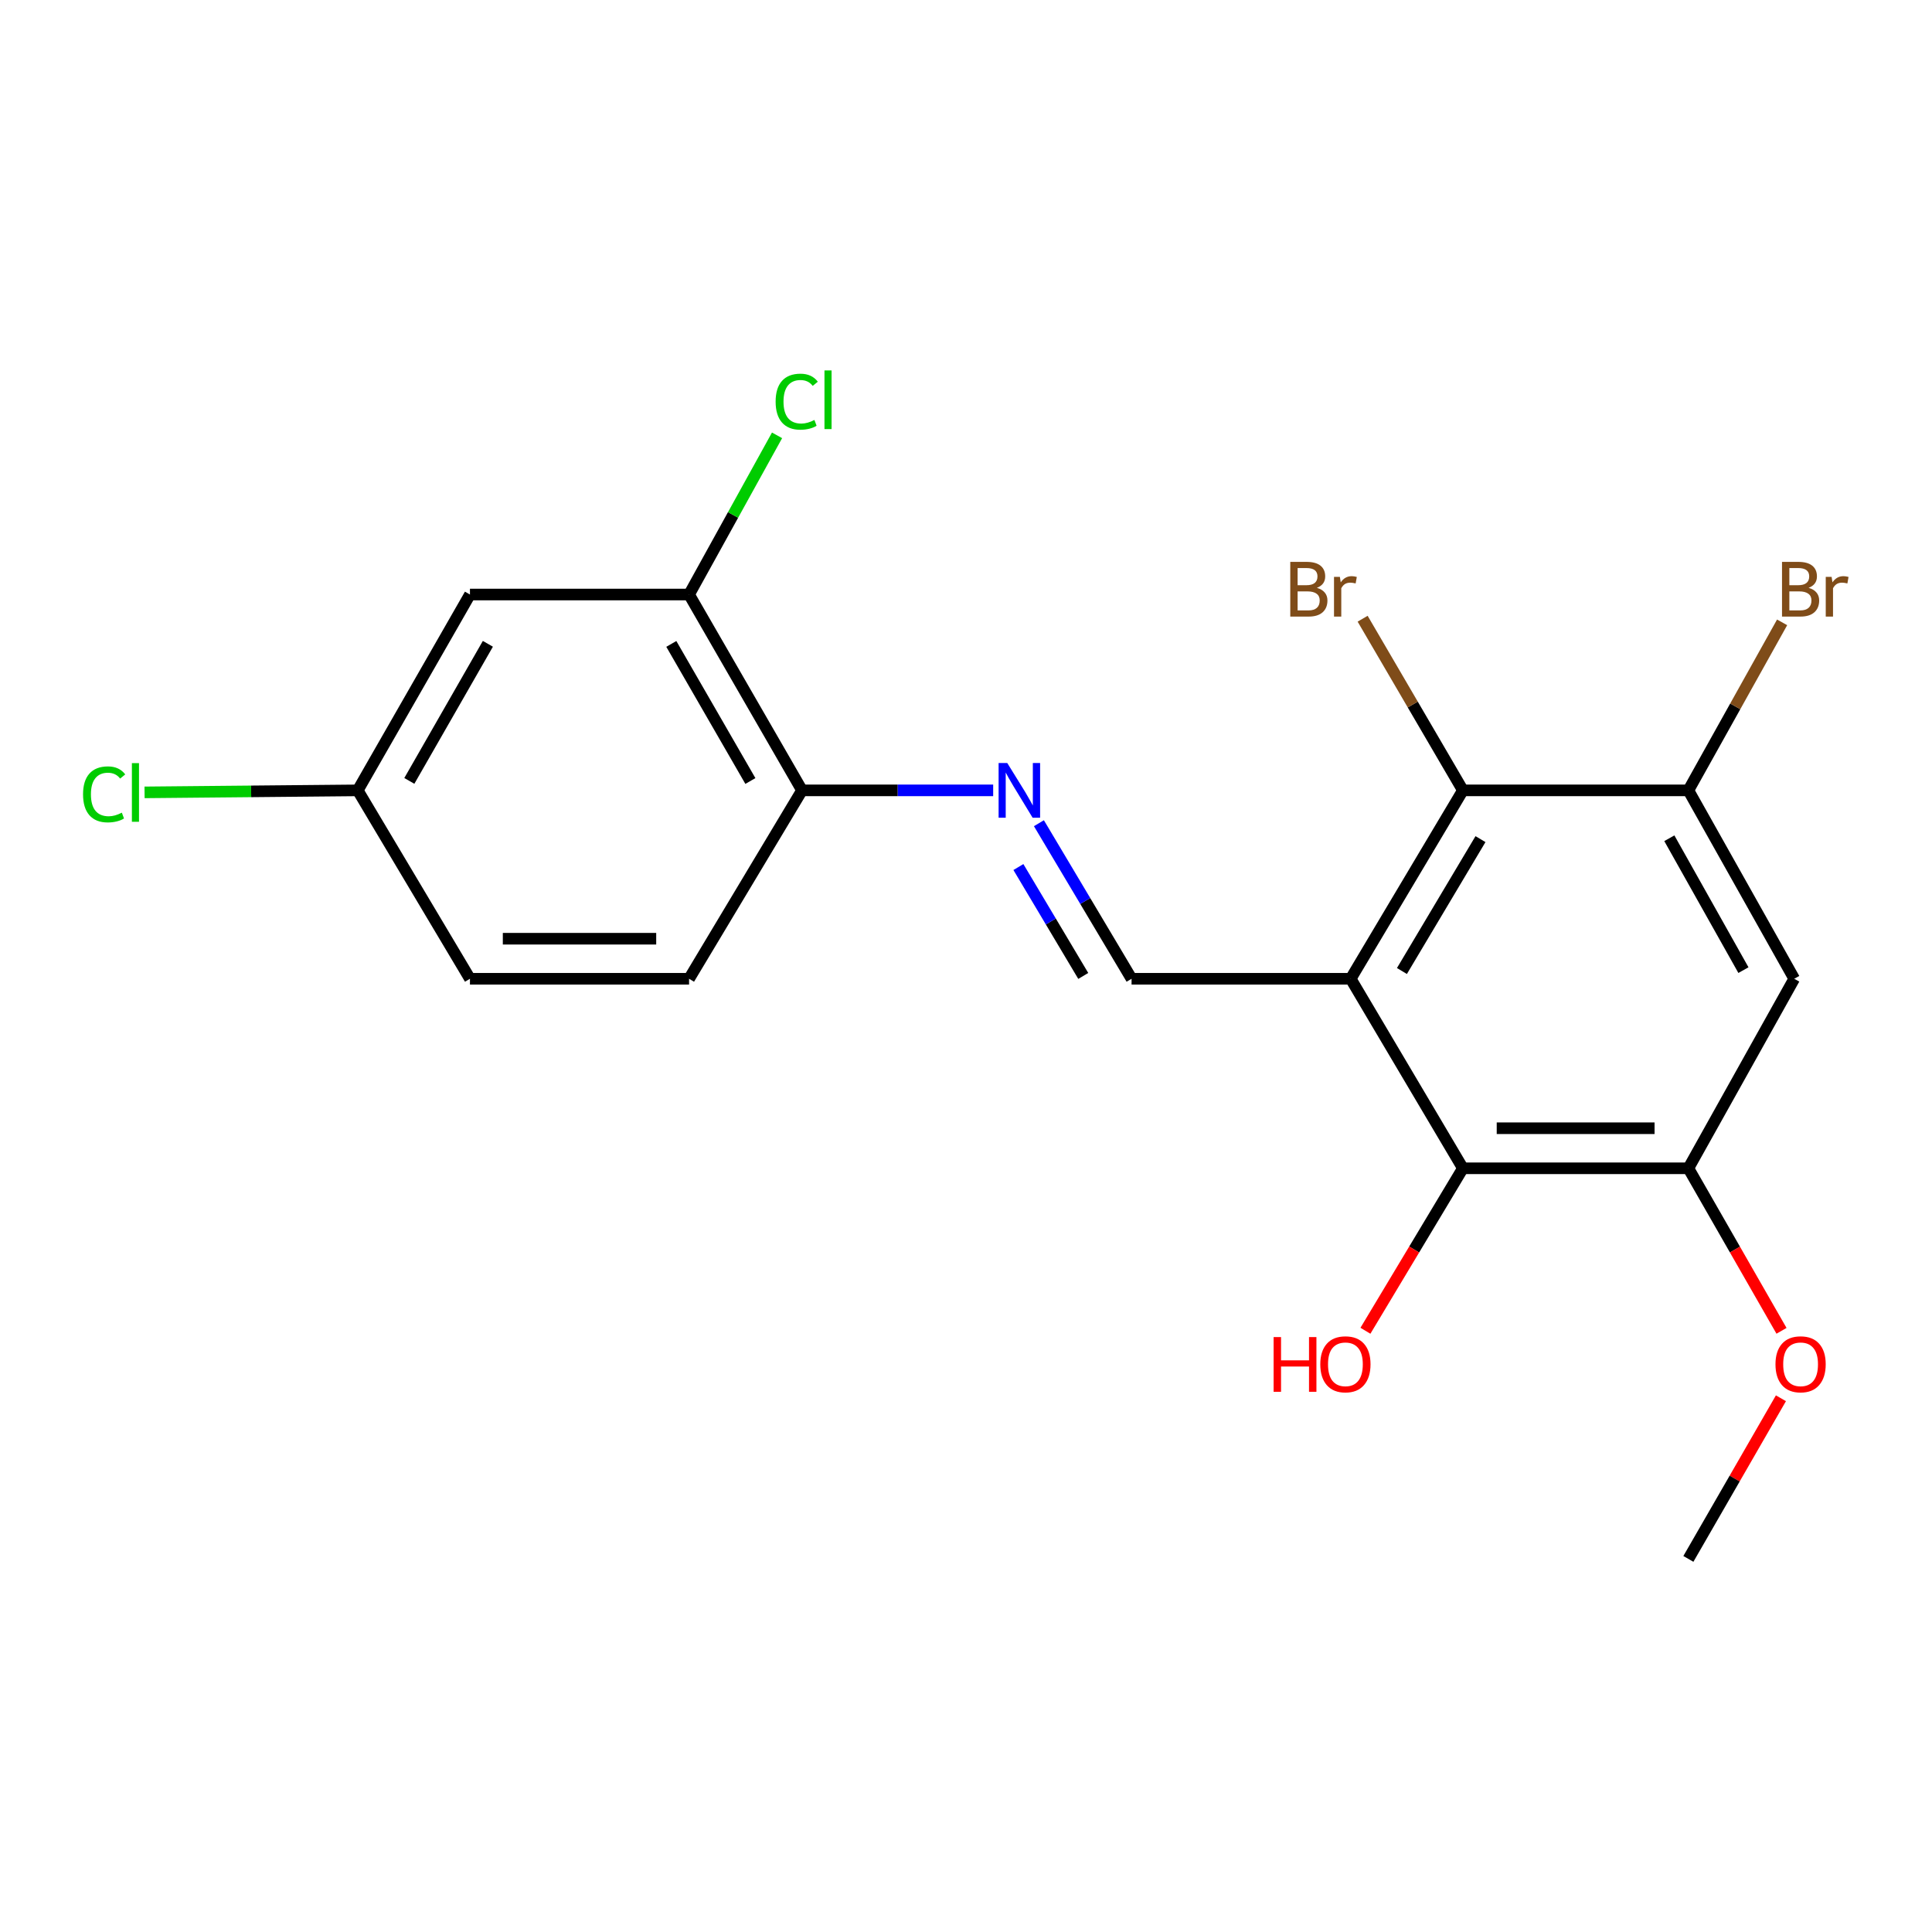 <?xml version='1.0' encoding='iso-8859-1'?>
<svg version='1.1' baseProfile='full'
              xmlns='http://www.w3.org/2000/svg'
                      xmlns:rdkit='http://www.rdkit.org/xml'
                      xmlns:xlink='http://www.w3.org/1999/xlink'
                  xml:space='preserve'
width='1000px' height='1000px' viewBox='0 0 1000 1000'>
<!-- END OF HEADER -->
<rect style='opacity:1.0;fill:#FFFFFF;stroke:none' width='1000' height='1000' x='0' y='0'> </rect>
<path class='bond-0' d='M 699.112,506.611 L 757.195,409.092' style='fill:none;fill-rule:evenodd;stroke:#000000;stroke-width:6px;stroke-linecap:butt;stroke-linejoin:miter;stroke-opacity:1' />
<path class='bond-0' d='M 725.636,502.592 L 766.294,434.329' style='fill:none;fill-rule:evenodd;stroke:#000000;stroke-width:6px;stroke-linecap:butt;stroke-linejoin:miter;stroke-opacity:1' />
<path class='bond-1' d='M 699.112,506.611 L 757.195,604.706' style='fill:none;fill-rule:evenodd;stroke:#000000;stroke-width:6px;stroke-linecap:butt;stroke-linejoin:miter;stroke-opacity:1' />
<path class='bond-2' d='M 699.112,506.611 L 585.699,506.611' style='fill:none;fill-rule:evenodd;stroke:#000000;stroke-width:6px;stroke-linecap:butt;stroke-linejoin:miter;stroke-opacity:1' />
<path class='bond-3' d='M 757.195,409.092 L 873.902,409.092' style='fill:none;fill-rule:evenodd;stroke:#000000;stroke-width:6px;stroke-linecap:butt;stroke-linejoin:miter;stroke-opacity:1' />
<path class='bond-12' d='M 757.195,409.092 L 731.246,364.669' style='fill:none;fill-rule:evenodd;stroke:#000000;stroke-width:6px;stroke-linecap:butt;stroke-linejoin:miter;stroke-opacity:1' />
<path class='bond-12' d='M 731.246,364.669 L 705.297,320.246' style='fill:none;fill-rule:evenodd;stroke:#7F4C19;stroke-width:6px;stroke-linecap:butt;stroke-linejoin:miter;stroke-opacity:1' />
<path class='bond-5' d='M 757.195,604.706 L 873.902,604.706' style='fill:none;fill-rule:evenodd;stroke:#000000;stroke-width:6px;stroke-linecap:butt;stroke-linejoin:miter;stroke-opacity:1' />
<path class='bond-5' d='M 774.701,583.974 L 856.396,583.974' style='fill:none;fill-rule:evenodd;stroke:#000000;stroke-width:6px;stroke-linecap:butt;stroke-linejoin:miter;stroke-opacity:1' />
<path class='bond-14' d='M 757.195,604.706 L 731.971,646.751' style='fill:none;fill-rule:evenodd;stroke:#000000;stroke-width:6px;stroke-linecap:butt;stroke-linejoin:miter;stroke-opacity:1' />
<path class='bond-14' d='M 731.971,646.751 L 706.746,688.796' style='fill:none;fill-rule:evenodd;stroke:#FF0000;stroke-width:6px;stroke-linecap:butt;stroke-linejoin:miter;stroke-opacity:1' />
<path class='bond-4' d='M 585.699,506.611 L 561.72,466.351' style='fill:none;fill-rule:evenodd;stroke:#000000;stroke-width:6px;stroke-linecap:butt;stroke-linejoin:miter;stroke-opacity:1' />
<path class='bond-4' d='M 561.72,466.351 L 537.74,426.09' style='fill:none;fill-rule:evenodd;stroke:#0000FF;stroke-width:6px;stroke-linecap:butt;stroke-linejoin:miter;stroke-opacity:1' />
<path class='bond-4' d='M 560.694,505.142 L 543.908,476.959' style='fill:none;fill-rule:evenodd;stroke:#000000;stroke-width:6px;stroke-linecap:butt;stroke-linejoin:miter;stroke-opacity:1' />
<path class='bond-4' d='M 543.908,476.959 L 527.122,448.777' style='fill:none;fill-rule:evenodd;stroke:#0000FF;stroke-width:6px;stroke-linecap:butt;stroke-linejoin:miter;stroke-opacity:1' />
<path class='bond-13' d='M 873.902,409.092 L 898.162,365.609' style='fill:none;fill-rule:evenodd;stroke:#000000;stroke-width:6px;stroke-linecap:butt;stroke-linejoin:miter;stroke-opacity:1' />
<path class='bond-13' d='M 898.162,365.609 L 922.422,322.126' style='fill:none;fill-rule:evenodd;stroke:#7F4C19;stroke-width:6px;stroke-linecap:butt;stroke-linejoin:miter;stroke-opacity:1' />
<path class='bond-20' d='M 873.902,409.092 L 928.691,506.611' style='fill:none;fill-rule:evenodd;stroke:#000000;stroke-width:6px;stroke-linecap:butt;stroke-linejoin:miter;stroke-opacity:1' />
<path class='bond-20' d='M 864.046,433.875 L 902.398,502.138' style='fill:none;fill-rule:evenodd;stroke:#000000;stroke-width:6px;stroke-linecap:butt;stroke-linejoin:miter;stroke-opacity:1' />
<path class='bond-8' d='M 514.064,409.092 L 464.594,409.092' style='fill:none;fill-rule:evenodd;stroke:#0000FF;stroke-width:6px;stroke-linecap:butt;stroke-linejoin:miter;stroke-opacity:1' />
<path class='bond-8' d='M 464.594,409.092 L 415.125,409.092' style='fill:none;fill-rule:evenodd;stroke:#000000;stroke-width:6px;stroke-linecap:butt;stroke-linejoin:miter;stroke-opacity:1' />
<path class='bond-6' d='M 873.902,604.706 L 928.691,506.611' style='fill:none;fill-rule:evenodd;stroke:#000000;stroke-width:6px;stroke-linecap:butt;stroke-linejoin:miter;stroke-opacity:1' />
<path class='bond-16' d='M 873.902,604.706 L 898.004,646.768' style='fill:none;fill-rule:evenodd;stroke:#000000;stroke-width:6px;stroke-linecap:butt;stroke-linejoin:miter;stroke-opacity:1' />
<path class='bond-16' d='M 898.004,646.768 L 922.106,688.831' style='fill:none;fill-rule:evenodd;stroke:#FF0000;stroke-width:6px;stroke-linecap:butt;stroke-linejoin:miter;stroke-opacity:1' />
<path class='bond-7' d='M 356.662,307.727 L 415.125,409.092' style='fill:none;fill-rule:evenodd;stroke:#000000;stroke-width:6px;stroke-linecap:butt;stroke-linejoin:miter;stroke-opacity:1' />
<path class='bond-7' d='M 347.472,333.289 L 388.397,404.245' style='fill:none;fill-rule:evenodd;stroke:#000000;stroke-width:6px;stroke-linecap:butt;stroke-linejoin:miter;stroke-opacity:1' />
<path class='bond-9' d='M 356.662,307.727 L 243.249,307.727' style='fill:none;fill-rule:evenodd;stroke:#000000;stroke-width:6px;stroke-linecap:butt;stroke-linejoin:miter;stroke-opacity:1' />
<path class='bond-15' d='M 356.662,307.727 L 379.432,266.53' style='fill:none;fill-rule:evenodd;stroke:#000000;stroke-width:6px;stroke-linecap:butt;stroke-linejoin:miter;stroke-opacity:1' />
<path class='bond-15' d='M 379.432,266.53 L 402.202,225.333' style='fill:none;fill-rule:evenodd;stroke:#00CC00;stroke-width:6px;stroke-linecap:butt;stroke-linejoin:miter;stroke-opacity:1' />
<path class='bond-10' d='M 415.125,409.092 L 356.662,506.611' style='fill:none;fill-rule:evenodd;stroke:#000000;stroke-width:6px;stroke-linecap:butt;stroke-linejoin:miter;stroke-opacity:1' />
<path class='bond-21' d='M 243.249,307.727 L 185.166,409.092' style='fill:none;fill-rule:evenodd;stroke:#000000;stroke-width:6px;stroke-linecap:butt;stroke-linejoin:miter;stroke-opacity:1' />
<path class='bond-21' d='M 252.524,333.239 L 211.866,404.195' style='fill:none;fill-rule:evenodd;stroke:#000000;stroke-width:6px;stroke-linecap:butt;stroke-linejoin:miter;stroke-opacity:1' />
<path class='bond-17' d='M 356.662,506.611 L 243.249,506.611' style='fill:none;fill-rule:evenodd;stroke:#000000;stroke-width:6px;stroke-linecap:butt;stroke-linejoin:miter;stroke-opacity:1' />
<path class='bond-17' d='M 339.65,485.88 L 260.261,485.88' style='fill:none;fill-rule:evenodd;stroke:#000000;stroke-width:6px;stroke-linecap:butt;stroke-linejoin:miter;stroke-opacity:1' />
<path class='bond-11' d='M 185.166,409.092 L 243.249,506.611' style='fill:none;fill-rule:evenodd;stroke:#000000;stroke-width:6px;stroke-linecap:butt;stroke-linejoin:miter;stroke-opacity:1' />
<path class='bond-18' d='M 185.166,409.092 L 129.994,409.611' style='fill:none;fill-rule:evenodd;stroke:#000000;stroke-width:6px;stroke-linecap:butt;stroke-linejoin:miter;stroke-opacity:1' />
<path class='bond-18' d='M 129.994,409.611 L 74.822,410.131' style='fill:none;fill-rule:evenodd;stroke:#00CC00;stroke-width:6px;stroke-linecap:butt;stroke-linejoin:miter;stroke-opacity:1' />
<path class='bond-19' d='M 921.805,723.74 L 897.854,765.312' style='fill:none;fill-rule:evenodd;stroke:#FF0000;stroke-width:6px;stroke-linecap:butt;stroke-linejoin:miter;stroke-opacity:1' />
<path class='bond-19' d='M 897.854,765.312 L 873.902,806.884' style='fill:none;fill-rule:evenodd;stroke:#000000;stroke-width:6px;stroke-linecap:butt;stroke-linejoin:miter;stroke-opacity:1' />
<path  class='atom-5' d='M 521.356 394.932
L 530.636 409.932
Q 531.556 411.412, 533.036 414.092
Q 534.516 416.772, 534.596 416.932
L 534.596 394.932
L 538.356 394.932
L 538.356 423.252
L 534.476 423.252
L 524.516 406.852
Q 523.356 404.932, 522.116 402.732
Q 520.916 400.532, 520.556 399.852
L 520.556 423.252
L 516.876 423.252
L 516.876 394.932
L 521.356 394.932
' fill='#0000FF'/>
<path  class='atom-13' d='M 681.602 304.265
Q 684.322 305.025, 685.682 306.705
Q 687.082 308.345, 687.082 310.785
Q 687.082 314.705, 684.562 316.945
Q 682.082 319.145, 677.362 319.145
L 667.842 319.145
L 667.842 290.825
L 676.202 290.825
Q 681.042 290.825, 683.482 292.785
Q 685.922 294.745, 685.922 298.345
Q 685.922 302.625, 681.602 304.265
M 671.642 294.025
L 671.642 302.905
L 676.202 302.905
Q 679.002 302.905, 680.442 301.785
Q 681.922 300.625, 681.922 298.345
Q 681.922 294.025, 676.202 294.025
L 671.642 294.025
M 677.362 315.945
Q 680.122 315.945, 681.602 314.625
Q 683.082 313.305, 683.082 310.785
Q 683.082 308.465, 681.442 307.305
Q 679.842 306.105, 676.762 306.105
L 671.642 306.105
L 671.642 315.945
L 677.362 315.945
' fill='#7F4C19'/>
<path  class='atom-13' d='M 693.522 298.585
L 693.962 301.425
Q 696.122 298.225, 699.642 298.225
Q 700.762 298.225, 702.282 298.625
L 701.682 301.985
Q 699.962 301.585, 699.002 301.585
Q 697.322 301.585, 696.202 302.265
Q 695.122 302.905, 694.242 304.465
L 694.242 319.145
L 690.482 319.145
L 690.482 298.585
L 693.522 298.585
' fill='#7F4C19'/>
<path  class='atom-14' d='M 936.125 304.265
Q 938.845 305.025, 940.205 306.705
Q 941.605 308.345, 941.605 310.785
Q 941.605 314.705, 939.085 316.945
Q 936.605 319.145, 931.885 319.145
L 922.365 319.145
L 922.365 290.825
L 930.725 290.825
Q 935.565 290.825, 938.005 292.785
Q 940.445 294.745, 940.445 298.345
Q 940.445 302.625, 936.125 304.265
M 926.165 294.025
L 926.165 302.905
L 930.725 302.905
Q 933.525 302.905, 934.965 301.785
Q 936.445 300.625, 936.445 298.345
Q 936.445 294.025, 930.725 294.025
L 926.165 294.025
M 931.885 315.945
Q 934.645 315.945, 936.125 314.625
Q 937.605 313.305, 937.605 310.785
Q 937.605 308.465, 935.965 307.305
Q 934.365 306.105, 931.285 306.105
L 926.165 306.105
L 926.165 315.945
L 931.885 315.945
' fill='#7F4C19'/>
<path  class='atom-14' d='M 948.045 298.585
L 948.485 301.425
Q 950.645 298.225, 954.165 298.225
Q 955.285 298.225, 956.805 298.625
L 956.205 301.985
Q 954.485 301.585, 953.525 301.585
Q 951.845 301.585, 950.725 302.265
Q 949.645 302.905, 948.765 304.465
L 948.765 319.145
L 945.005 319.145
L 945.005 298.585
L 948.045 298.585
' fill='#7F4C19'/>
<path  class='atom-15' d='M 659.222 692.072
L 663.062 692.072
L 663.062 704.112
L 677.542 704.112
L 677.542 692.072
L 681.382 692.072
L 681.382 720.392
L 677.542 720.392
L 677.542 707.312
L 663.062 707.312
L 663.062 720.392
L 659.222 720.392
L 659.222 692.072
' fill='#FF0000'/>
<path  class='atom-15' d='M 683.382 706.152
Q 683.382 699.352, 686.742 695.552
Q 690.102 691.752, 696.382 691.752
Q 702.662 691.752, 706.022 695.552
Q 709.382 699.352, 709.382 706.152
Q 709.382 713.032, 705.982 716.952
Q 702.582 720.832, 696.382 720.832
Q 690.142 720.832, 686.742 716.952
Q 683.382 713.072, 683.382 706.152
M 696.382 717.632
Q 700.702 717.632, 703.022 714.752
Q 705.382 711.832, 705.382 706.152
Q 705.382 700.592, 703.022 697.792
Q 700.702 694.952, 696.382 694.952
Q 692.062 694.952, 689.702 697.752
Q 687.382 700.552, 687.382 706.152
Q 687.382 711.872, 689.702 714.752
Q 692.062 717.632, 696.382 717.632
' fill='#FF0000'/>
<path  class='atom-16' d='M 401.463 207.894
Q 401.463 200.854, 404.743 197.174
Q 408.063 193.454, 414.343 193.454
Q 420.183 193.454, 423.303 197.574
L 420.663 199.734
Q 418.383 196.734, 414.343 196.734
Q 410.063 196.734, 407.783 199.614
Q 405.543 202.454, 405.543 207.894
Q 405.543 213.494, 407.863 216.374
Q 410.223 219.254, 414.783 219.254
Q 417.903 219.254, 421.543 217.374
L 422.663 220.374
Q 421.183 221.334, 418.943 221.894
Q 416.703 222.454, 414.223 222.454
Q 408.063 222.454, 404.743 218.694
Q 401.463 214.934, 401.463 207.894
' fill='#00CC00'/>
<path  class='atom-16' d='M 426.743 191.734
L 430.423 191.734
L 430.423 222.094
L 426.743 222.094
L 426.743 191.734
' fill='#00CC00'/>
<path  class='atom-17' d='M 918.985 706.152
Q 918.985 699.352, 922.345 695.552
Q 925.705 691.752, 931.985 691.752
Q 938.265 691.752, 941.625 695.552
Q 944.985 699.352, 944.985 706.152
Q 944.985 713.032, 941.585 716.952
Q 938.185 720.832, 931.985 720.832
Q 925.745 720.832, 922.345 716.952
Q 918.985 713.072, 918.985 706.152
M 931.985 717.632
Q 936.305 717.632, 938.625 714.752
Q 940.985 711.832, 940.985 706.152
Q 940.985 700.592, 938.625 697.792
Q 936.305 694.952, 931.985 694.952
Q 927.665 694.952, 925.305 697.752
Q 922.985 700.552, 922.985 706.152
Q 922.985 711.872, 925.305 714.752
Q 927.665 717.632, 931.985 717.632
' fill='#FF0000'/>
<path  class='atom-19' d='M 42.986 411.155
Q 42.986 404.115, 46.266 400.435
Q 49.586 396.715, 55.866 396.715
Q 61.706 396.715, 64.826 400.835
L 62.186 402.995
Q 59.906 399.995, 55.866 399.995
Q 51.586 399.995, 49.306 402.875
Q 47.066 405.715, 47.066 411.155
Q 47.066 416.755, 49.386 419.635
Q 51.746 422.515, 56.306 422.515
Q 59.426 422.515, 63.066 420.635
L 64.186 423.635
Q 62.706 424.595, 60.466 425.155
Q 58.226 425.715, 55.746 425.715
Q 49.586 425.715, 46.266 421.955
Q 42.986 418.195, 42.986 411.155
' fill='#00CC00'/>
<path  class='atom-19' d='M 68.266 394.995
L 71.946 394.995
L 71.946 425.355
L 68.266 425.355
L 68.266 394.995
' fill='#00CC00'/>
</svg>
